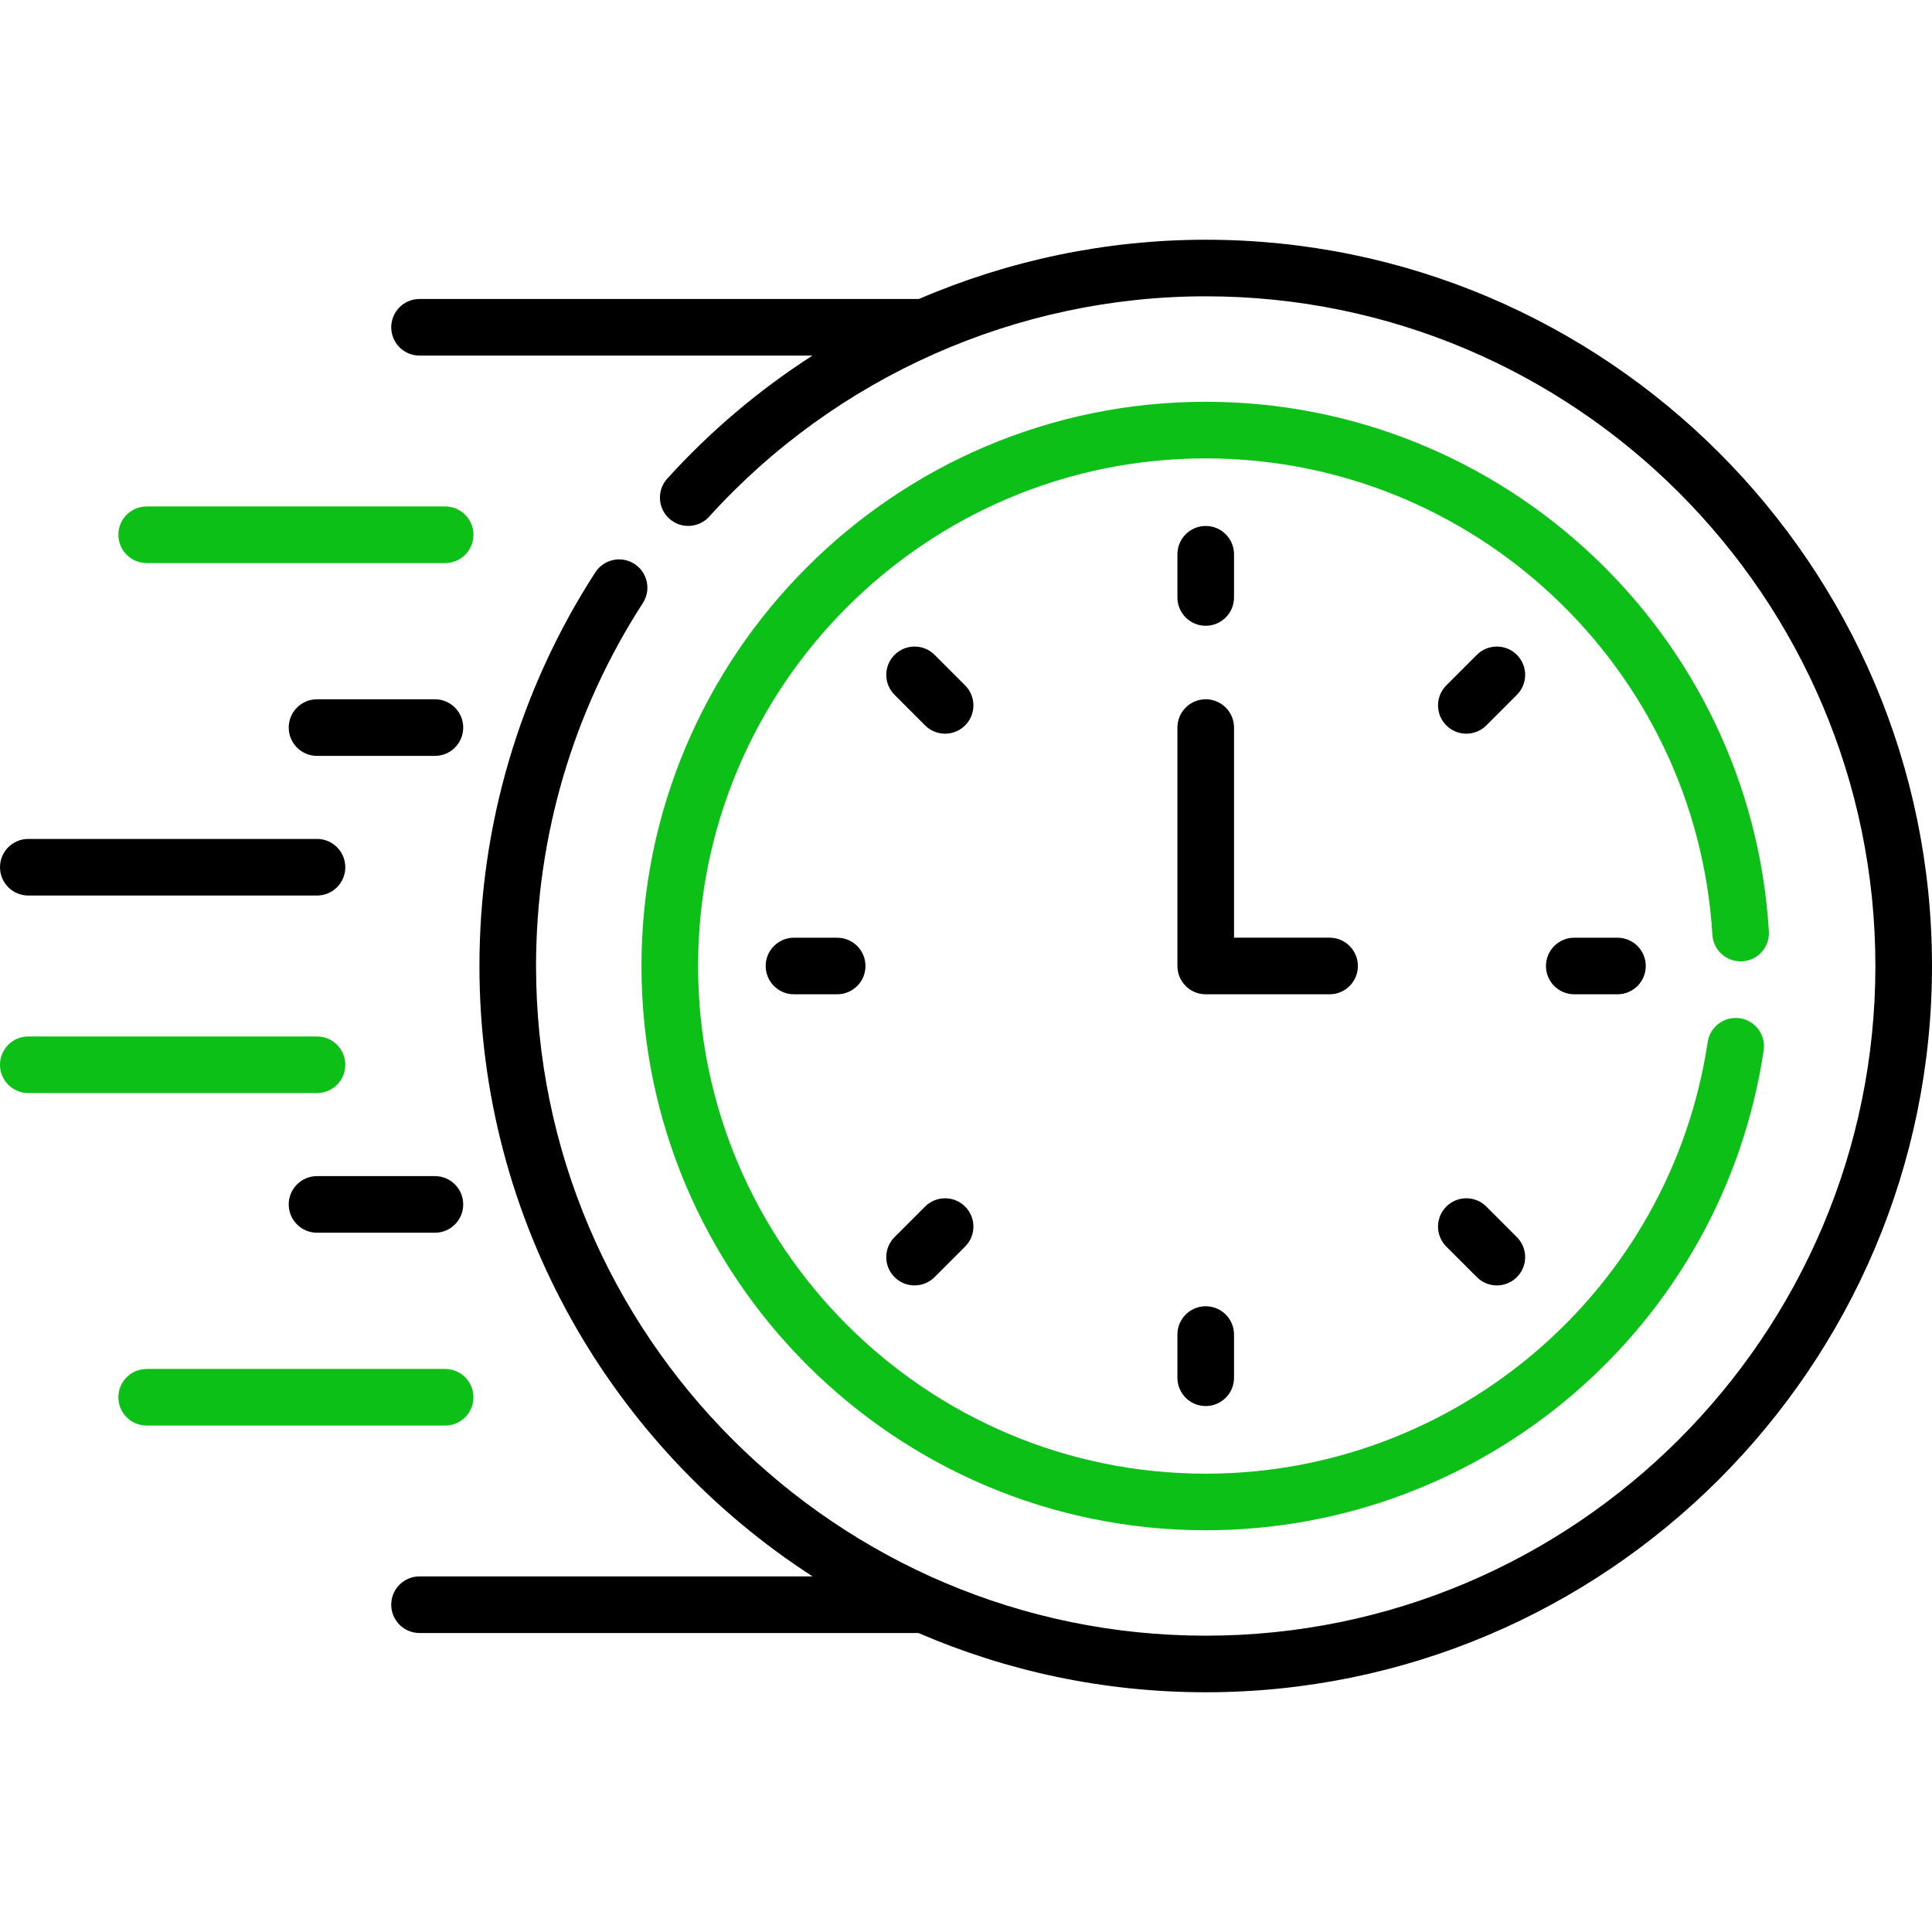 <svg width="70" height="70" viewBox="0 0 70 70" fill="none" xmlns="http://www.w3.org/2000/svg">
<path d="M5.314 20.4H16.129C16.695 20.4 17.154 19.941 17.154 19.375C17.154 18.809 16.695 18.35 16.129 18.35H5.314C4.748 18.35 4.289 18.809 4.289 19.375C4.289 19.941 4.748 20.4 5.314 20.4Z" fill="#0CC018"/>
<path d="M15.758 25.336H11.486C10.92 25.336 10.461 25.795 10.461 26.361C10.461 26.928 10.92 27.387 11.486 27.387H15.758C16.324 27.387 16.783 26.928 16.783 26.361C16.783 25.795 16.324 25.336 15.758 25.336Z" fill="black"/>
<path d="M1.025 32.447H11.486C12.052 32.447 12.511 31.988 12.511 31.422C12.511 30.855 12.052 30.396 11.486 30.396H1.025C0.459 30.396 0 30.855 0 31.422C0 31.988 0.459 32.447 1.025 32.447Z" fill="black"/>
<path d="M17.154 50.625C17.154 50.059 16.695 49.6 16.129 49.6H5.314C4.748 49.6 4.289 50.059 4.289 50.625C4.289 51.191 4.748 51.65 5.314 51.65H16.129C16.695 51.65 17.154 51.191 17.154 50.625Z" fill="#0CC018"/>
<path d="M15.758 42.613H11.486C10.92 42.613 10.461 43.072 10.461 43.639C10.461 44.205 10.92 44.664 11.486 44.664H15.758C16.324 44.664 16.783 44.205 16.783 43.639C16.783 43.072 16.324 42.613 15.758 42.613Z" fill="black"/>
<path d="M12.511 38.578C12.511 38.012 12.052 37.553 11.486 37.553H1.025C0.459 37.553 0 38.012 0 38.578C0 39.145 0.459 39.603 1.025 39.603H11.486C12.052 39.603 12.511 39.145 12.511 38.578Z" fill="#0CC018"/>
<path d="M43.685 22.673C44.252 22.673 44.711 22.214 44.711 21.647V20.082C44.711 19.516 44.252 19.057 43.685 19.057C43.119 19.057 42.66 19.516 42.66 20.082V21.647C42.66 22.214 43.119 22.673 43.685 22.673Z" fill="black"/>
<path d="M54.959 23.726C54.559 23.326 53.91 23.326 53.509 23.726L52.403 24.833C52.002 25.233 52.002 25.883 52.403 26.283C52.803 26.683 53.452 26.683 53.853 26.283L54.959 25.176C55.36 24.776 55.36 24.127 54.959 23.726Z" fill="black"/>
<path d="M57.039 33.975C56.472 33.975 56.013 34.434 56.013 35C56.013 35.566 56.472 36.025 57.039 36.025H58.604C59.17 36.025 59.629 35.566 59.629 35C59.629 34.434 59.17 33.975 58.604 33.975H57.039Z" fill="black"/>
<path d="M53.853 43.716C53.452 43.316 52.803 43.316 52.403 43.716C52.002 44.117 52.002 44.766 52.403 45.166L53.509 46.273C53.91 46.674 54.559 46.673 54.959 46.273C55.36 45.873 55.36 45.223 54.959 44.823L53.853 43.716Z" fill="black"/>
<path d="M42.66 48.353V49.919C42.66 50.485 43.119 50.944 43.685 50.944C44.252 50.944 44.711 50.485 44.711 49.919V48.353C44.711 47.787 44.252 47.328 43.685 47.328C43.119 47.328 42.66 47.787 42.66 48.353Z" fill="black"/>
<path d="M33.518 43.716L32.411 44.823C32.011 45.224 32.011 45.873 32.411 46.273C32.812 46.674 33.461 46.673 33.861 46.273L34.968 45.166C35.369 44.766 35.369 44.117 34.968 43.716C34.568 43.316 33.919 43.316 33.518 43.716Z" fill="black"/>
<path d="M28.767 33.975C28.201 33.975 27.742 34.434 27.742 35C27.742 35.566 28.201 36.025 28.767 36.025H30.332C30.898 36.025 31.358 35.566 31.358 35C31.358 34.434 30.898 33.975 30.332 33.975H28.767Z" fill="black"/>
<path d="M34.968 24.833L33.862 23.726C33.461 23.326 32.812 23.326 32.412 23.726C32.011 24.127 32.011 24.776 32.412 25.176L33.518 26.283C33.919 26.683 34.568 26.683 34.968 26.283C35.369 25.883 35.369 25.233 34.968 24.833Z" fill="black"/>
<path d="M49.199 35C49.199 34.433 48.74 33.974 48.174 33.974H44.711V26.361C44.711 25.795 44.252 25.336 43.685 25.336C43.119 25.336 42.66 25.795 42.66 26.361V35C42.66 35.566 43.119 36.025 43.685 36.025H48.174C48.74 36.025 49.199 35.566 49.199 35Z" fill="black"/>
<path d="M63.129 34.831C63.694 34.797 64.124 34.311 64.09 33.746C63.438 22.985 54.475 14.557 43.685 14.557C32.413 14.557 23.242 23.728 23.242 35.001C23.242 46.273 32.413 55.444 43.685 55.444C53.785 55.444 62.402 48.045 63.901 38.06C63.986 37.5 63.6 36.978 63.04 36.894C62.481 36.81 61.957 37.195 61.873 37.755C60.527 46.726 52.781 53.394 43.685 53.394C33.544 53.394 25.293 45.143 25.293 35.001C25.293 24.859 33.544 16.608 43.685 16.608C53.393 16.608 61.456 24.19 62.043 33.87C62.077 34.435 62.563 34.864 63.129 34.831Z" fill="#0CC018"/>
<path d="M43.685 8.686C40.079 8.686 36.545 9.434 33.292 10.833H15.2C14.634 10.833 14.175 11.292 14.175 11.858C14.175 12.425 14.634 12.884 15.2 12.884H29.435C27.51 14.123 25.738 15.617 24.176 17.341C23.796 17.761 23.828 18.41 24.248 18.79C24.668 19.17 25.316 19.138 25.696 18.718C30.29 13.646 36.847 10.736 43.685 10.736C57.064 10.736 67.949 21.621 67.949 35C67.949 48.379 57.065 59.264 43.685 59.264C30.306 59.264 19.422 48.379 19.422 35C19.422 30.315 20.76 25.768 23.292 21.849C23.599 21.374 23.463 20.739 22.987 20.432C22.512 20.125 21.877 20.261 21.569 20.737C18.823 24.987 17.371 29.919 17.371 35C17.371 44.265 22.184 52.426 29.441 57.116H15.201C14.634 57.116 14.175 57.575 14.175 58.141C14.175 58.708 14.634 59.167 15.201 59.167H33.278C36.472 60.547 39.991 61.314 43.685 61.314C58.195 61.314 70 49.51 70 35C70 20.49 58.195 8.686 43.685 8.686Z" fill="black"/>
</svg>
